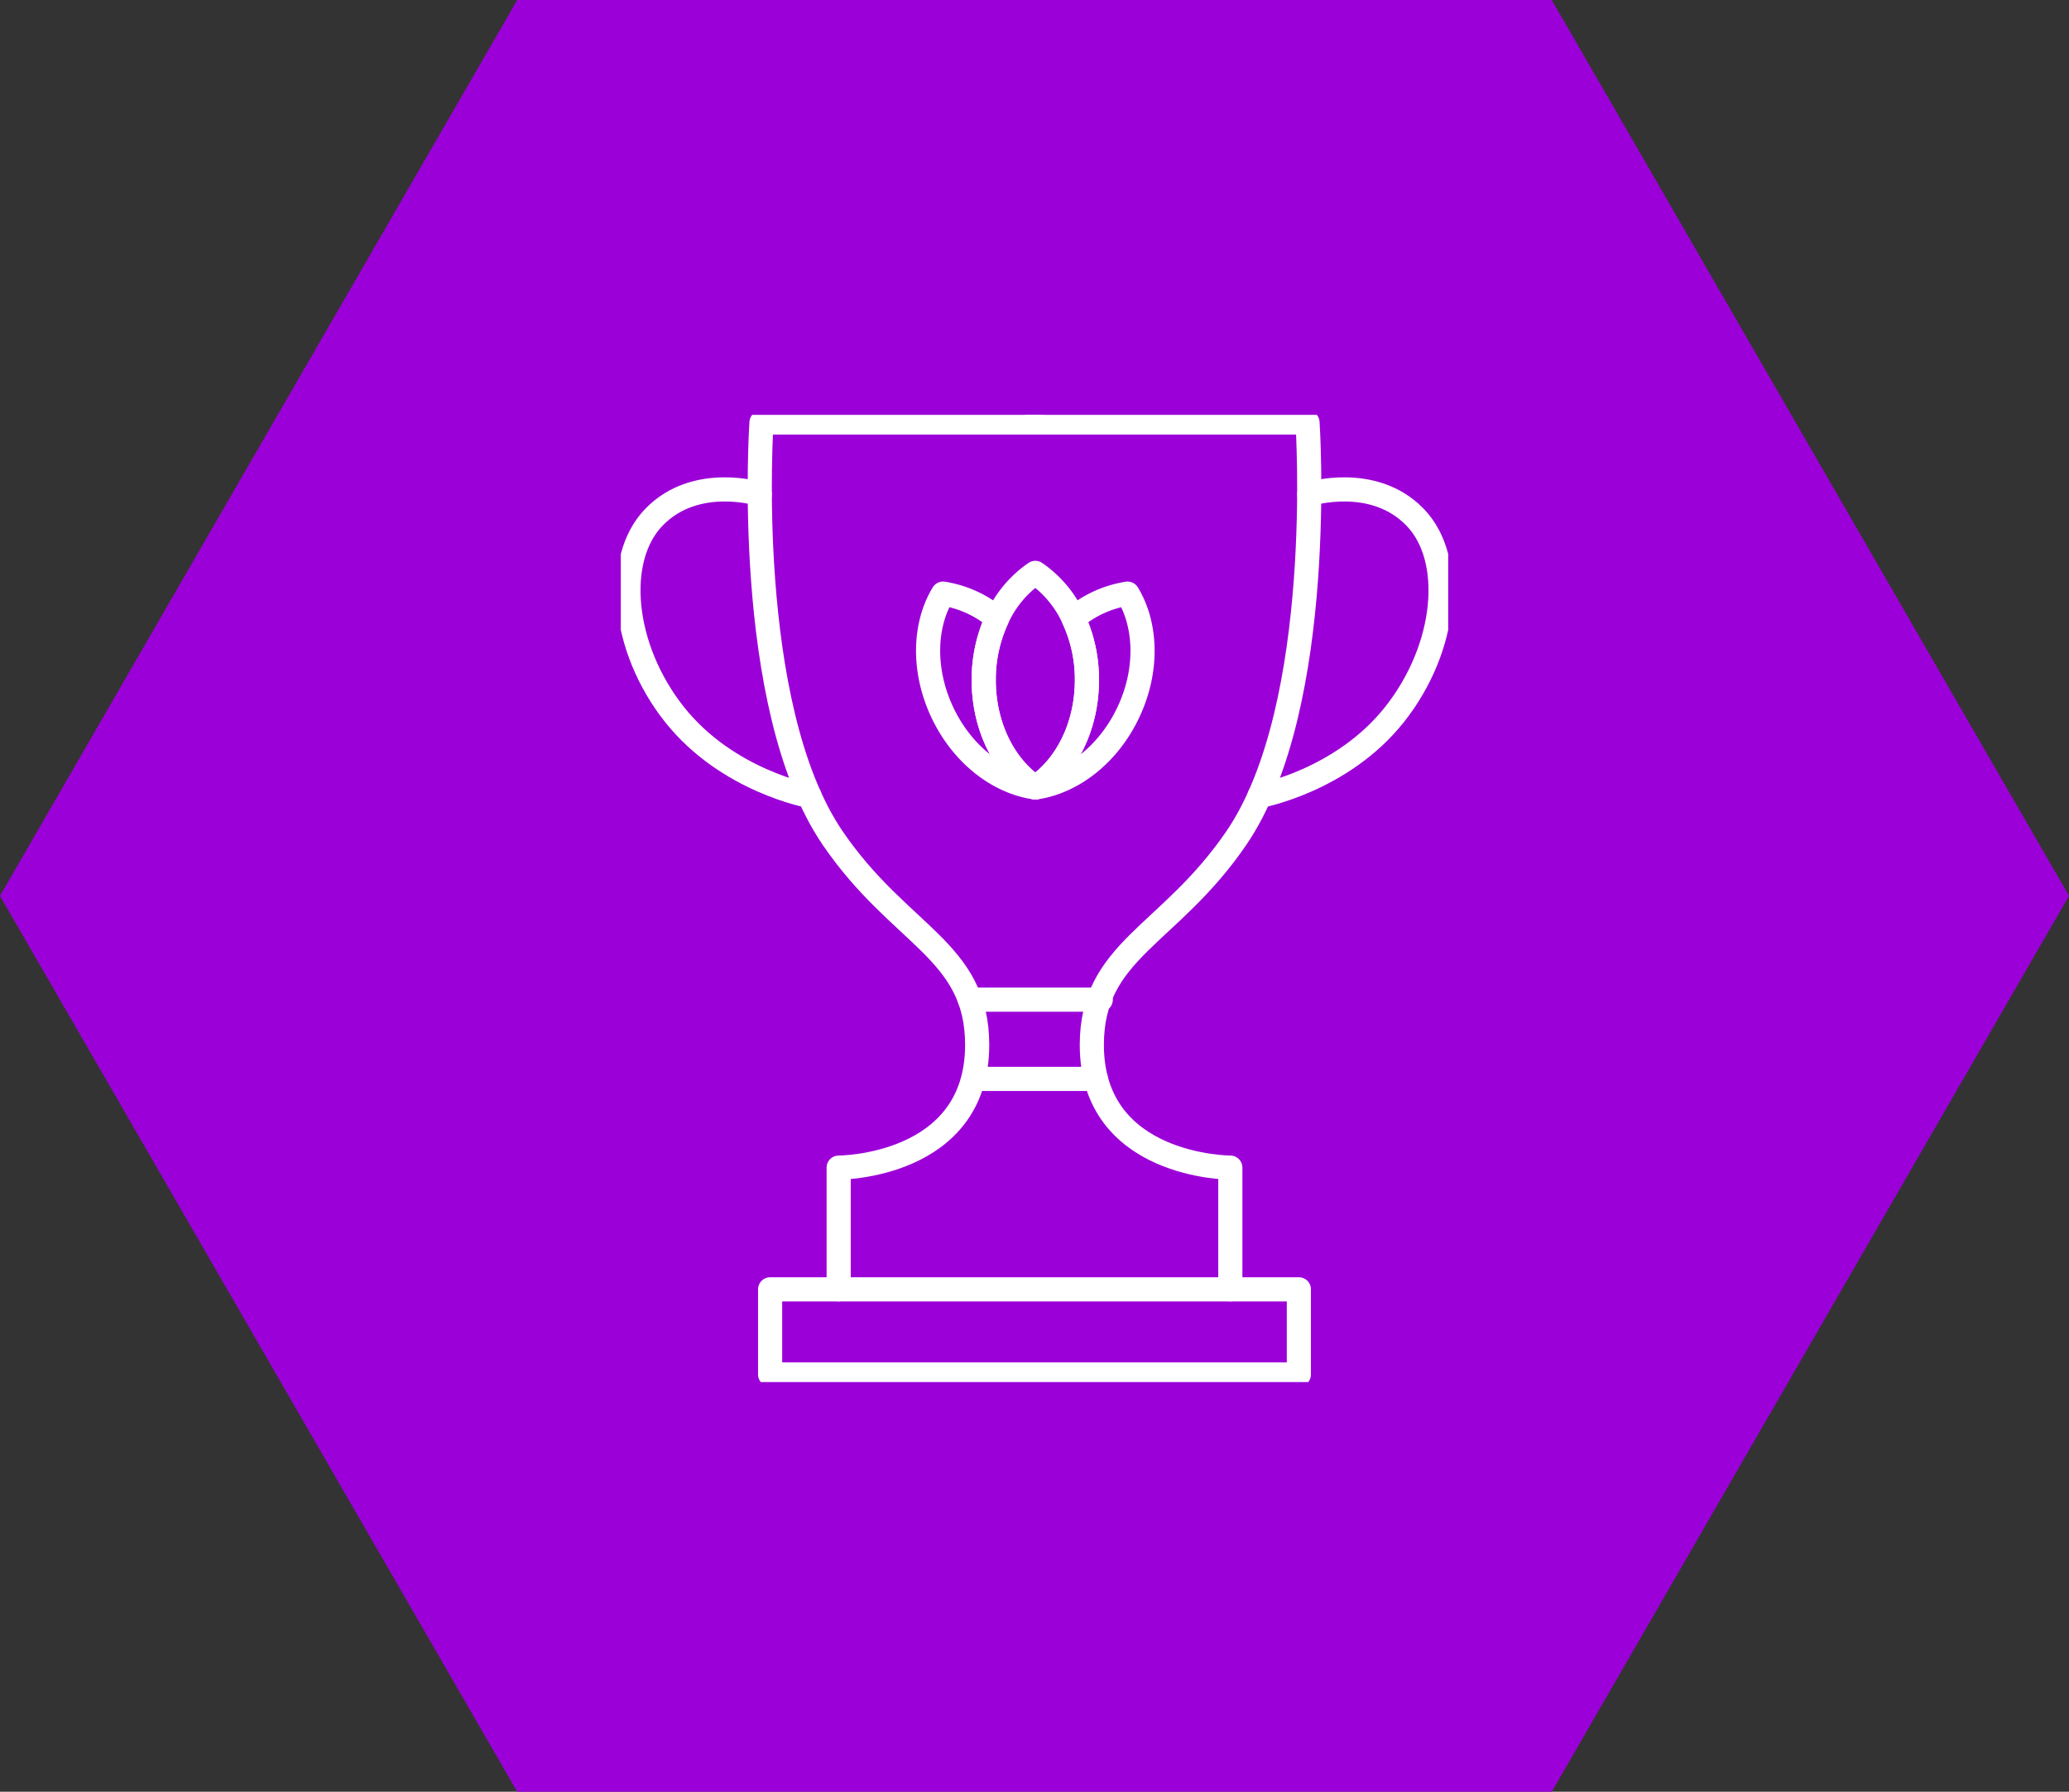 <svg xmlns="http://www.w3.org/2000/svg" xmlns:xlink="http://www.w3.org/1999/xlink" width="342.84" height="296.858" viewBox="0 0 342.84 296.858">
  <rect x="0" y="0" width="342.84" height="296.858" fill="#333333" stroke="none"/>
  <defs>
    <clipPath id="clip-path">
      <rect id="Rectangle_4152" data-name="Rectangle 4152" width="137.105" height="160.248" fill="none" stroke="#fff" stroke-width="4"/>
    </clipPath>
  </defs>
  <g id="Group_1078" data-name="Group 1078" transform="translate(-241 -10307.409)">
    <path id="Path_1693" data-name="Path 1693" d="M394.811,229.6,309.1,378.031H137.68L51.97,229.6,137.68,81.173H309.1Z" transform="translate(189.03 10226.236)" fill="#9c00d9"/>
    <g id="Group_929" data-name="Group 929" transform="translate(343.868 10376.145)">
      <g id="Group_928" data-name="Group 928" transform="translate(0 0)" clip-path="url(#clip-path)">
        <path id="Path_1543" data-name="Path 1543" d="M40.85,28.1c0,7.715-3.451,14.395-8.518,17.747L32.3,45.8c-.018.018-.025.046-.043.063C27.2,42.5,23.751,35.82,23.751,28.1a23.964,23.964,0,0,1,2.226-10.222A18.311,18.311,0,0,1,32.3,10.34a18.327,18.327,0,0,1,6.328,7.543A23.926,23.926,0,0,1,40.85,28.1Z" transform="translate(36.388 15.842)" fill="none" stroke="#fff" stroke-linecap="round" stroke-linejoin="round" stroke-width="4"/>
        <path id="Path_1544" data-name="Path 1544" d="M27.183,24.4c-.01.01-.028.018-.035.028a.066.066,0,0,0-.035-.018c.018-.02.025-.046.043-.063Z" transform="translate(41.537 37.297)" fill="none" stroke="#fff" stroke-linecap="round" stroke-linejoin="round" stroke-width="4"/>
        <path id="Path_1545" data-name="Path 1545" d="M42.5,31.408c-3.307,6.986-9.32,11.546-15.342,12.394l-.018-.028c5.067-3.352,8.518-10.032,8.518-17.747a23.918,23.918,0,0,0-2.226-10.222A18.251,18.251,0,0,1,42.39,11.7C45.545,16.887,45.816,24.432,42.5,31.408Z" transform="translate(41.58 17.919)" fill="none" stroke="#fff" stroke-linecap="round" stroke-linejoin="round" stroke-width="4"/>
        <path id="Path_1546" data-name="Path 1546" d="M37.837,43.785l-.01.018c-6.019-.848-12.032-5.408-15.339-12.394s-3.056-14.519.106-19.712a18.292,18.292,0,0,1,8.961,4.112A23.906,23.906,0,0,0,29.33,26.027C29.33,33.742,32.781,40.422,37.837,43.785Z" transform="translate(30.809 17.919)" fill="none" stroke="#fff" stroke-linecap="round" stroke-linejoin="round" stroke-width="4"/>
        <rect id="Rectangle_4151" data-name="Rectangle 4151" width="87.616" height="14.098" transform="translate(24.743 144.883)" fill="none" stroke="#fff" stroke-linecap="round" stroke-linejoin="round" stroke-width="4"/>
        <path id="Path_1547" data-name="Path 1547" d="M54.62.5H9.38s-3.2,46.888,11.8,68.856C32.3,85.645,45.119,87.883,45.119,103.622c0,20.327-22.95,20.327-22.95,20.327v20.165" transform="translate(13.933 0.767)" fill="none" stroke="#fff" stroke-linecap="round" stroke-linejoin="round" stroke-width="4"/>
        <line id="Line_60" data-name="Line 60" x2="21.697" transform="translate(57.837 96.89)" fill="none" stroke="#fff" stroke-linecap="round" stroke-linejoin="round" stroke-width="4"/>
        <line id="Line_61" data-name="Line 61" x1="20.261" transform="translate(58.469 110.014)" fill="none" stroke="#fff" stroke-linecap="round" stroke-linejoin="round" stroke-width="4"/>
        <path id="Path_1548" data-name="Path 1548" d="M22.262,5.652S11.673,2.318,4.732,9.478C-1.965,16.386-.623,31.12,8.12,42.157S30.506,55.67,30.506,55.67" transform="translate(0.767 7.472)" fill="none" stroke="#fff" stroke-linecap="round" stroke-linejoin="round" stroke-width="4"/>
        <path id="Path_1549" data-name="Path 1549" d="M27.074.5h45.24s3.2,46.888-11.8,68.856C49.389,85.645,36.574,87.883,36.574,103.622c0,20.327,22.95,20.327,22.95,20.327v20.165" transform="translate(41.478 0.767)" fill="none" stroke="#fff" stroke-linecap="round" stroke-linejoin="round" stroke-width="4"/>
        <path id="Path_1550" data-name="Path 1550" d="M50.042,5.652S60.631,2.318,67.572,9.478c6.7,6.907,5.355,21.641-3.388,32.679S41.8,55.67,41.8,55.67" transform="translate(64.036 7.472)" fill="none" stroke="#fff" stroke-linecap="round" stroke-linejoin="round" stroke-width="4"/>
      </g>
    </g>
  </g>
</svg>
